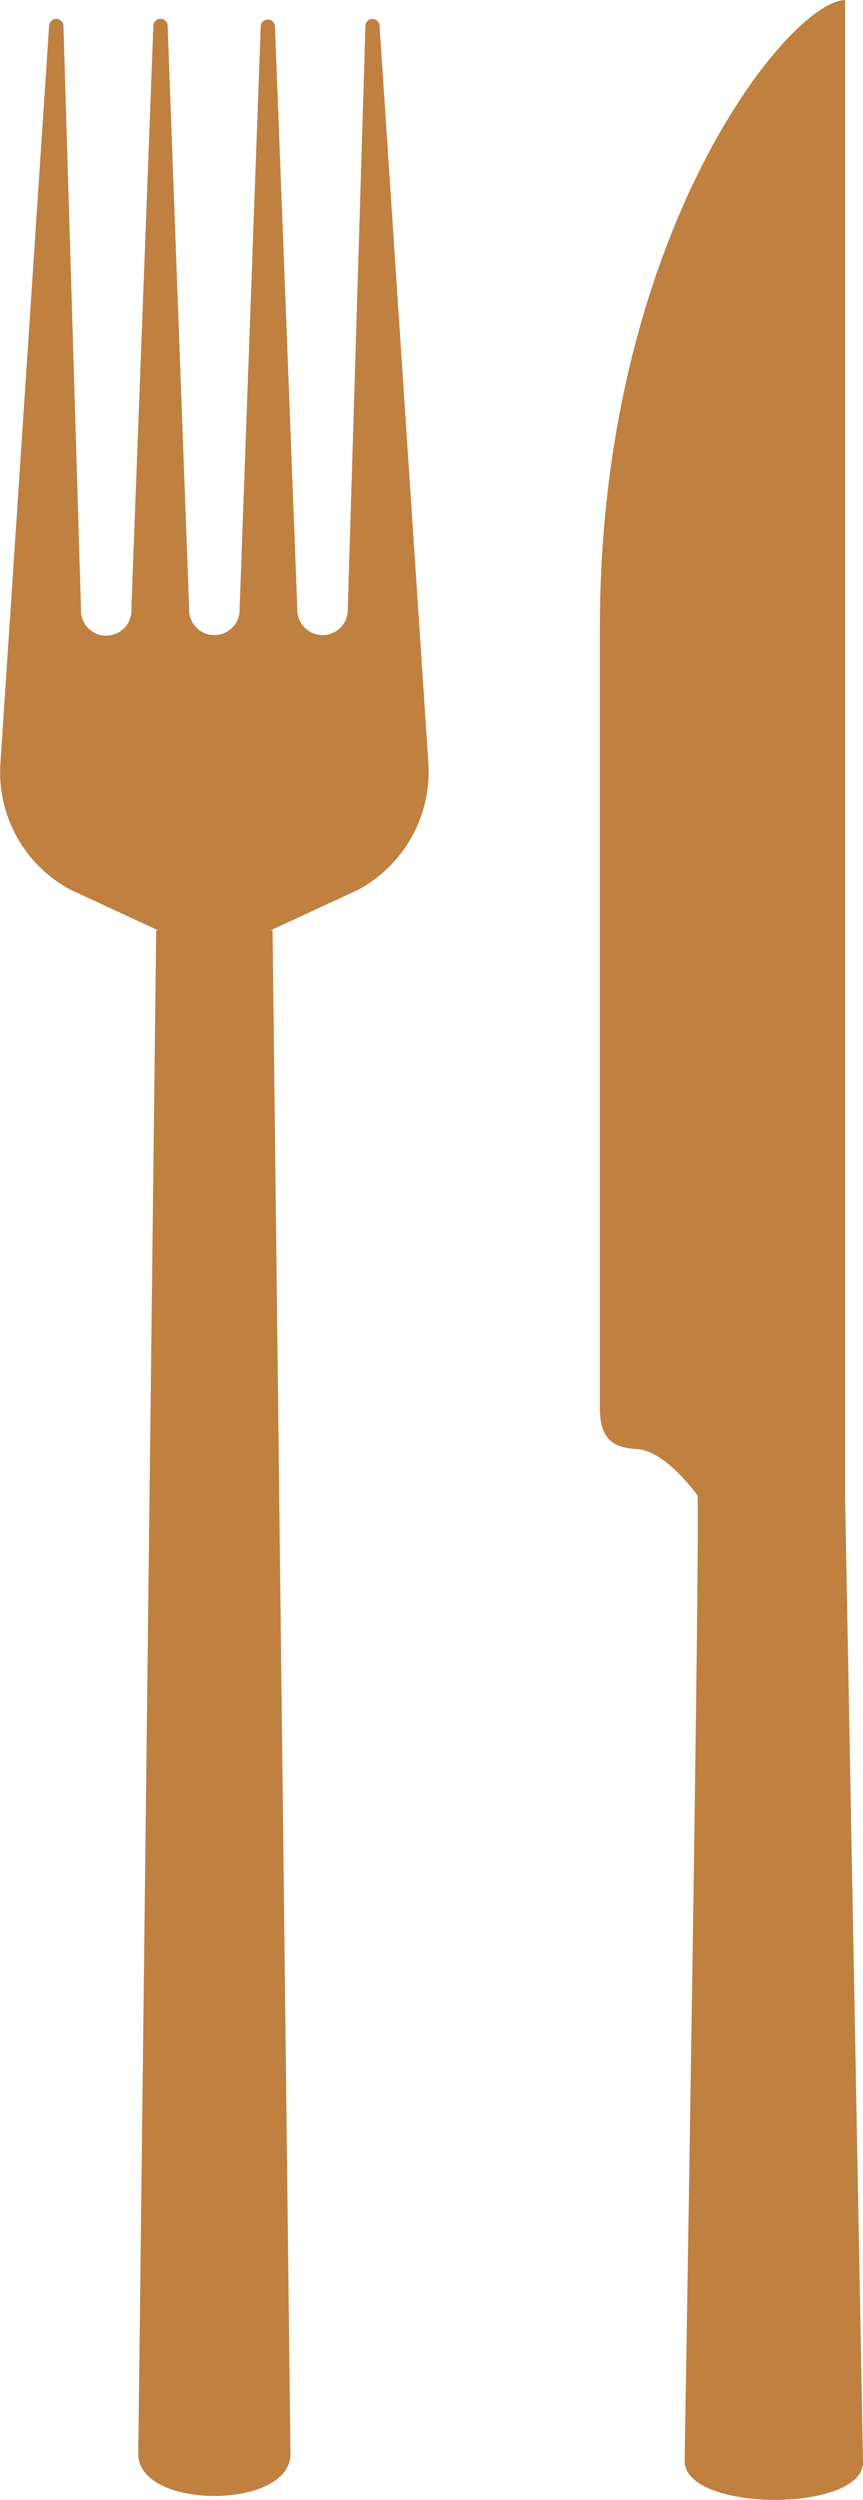 <svg xmlns="http://www.w3.org/2000/svg" width="11.234" height="32.51" viewBox="0 0 11.234 32.51">
  <g id="Group_24" data-name="Group 24" transform="translate(0 0)">
    <path id="Path_63" data-name="Path 63" d="M1305.081,84.1a.092.092,0,0,0-.184,0l-.23,7.574a.329.329,0,1,1-.657,0l-.291-7.574a.093.093,0,0,0-.185,0l-.275,7.574a.329.329,0,1,1-.657,0l-.28-7.574a.094.094,0,0,0-.027-.066.093.093,0,0,0-.159.066l-.286,7.574a.329.329,0,1,1-.656,0l-.228-7.573a.093.093,0,0,0-.187,0l-.634,9.594a1.733,1.733,0,0,0,.91,1.636l1.145.53h-.027l-.233,19.814c0,.728,1.981.728,1.981,0l-.233-19.814h-.026l1.145-.53a1.746,1.746,0,0,0,.91-1.636Z" transform="translate(-1300.14 -83.762)" fill="#bf8040"/>
    <path id="Path_64" data-name="Path 64" d="M1407.089,80.767v19.481l.233,12.532c.019.662-2.3.662-2.322,0,0,0,.209-12.512.166-12.569-.142-.188-.484-.594-.8-.6v0c-.333-.018-.469-.171-.469-.532V88.928c0-5.145,2.483-8.16,3.193-8.16Z" transform="translate(-1396.088 -80.767)" fill="#bf8040"/>
  </g>
</svg>
